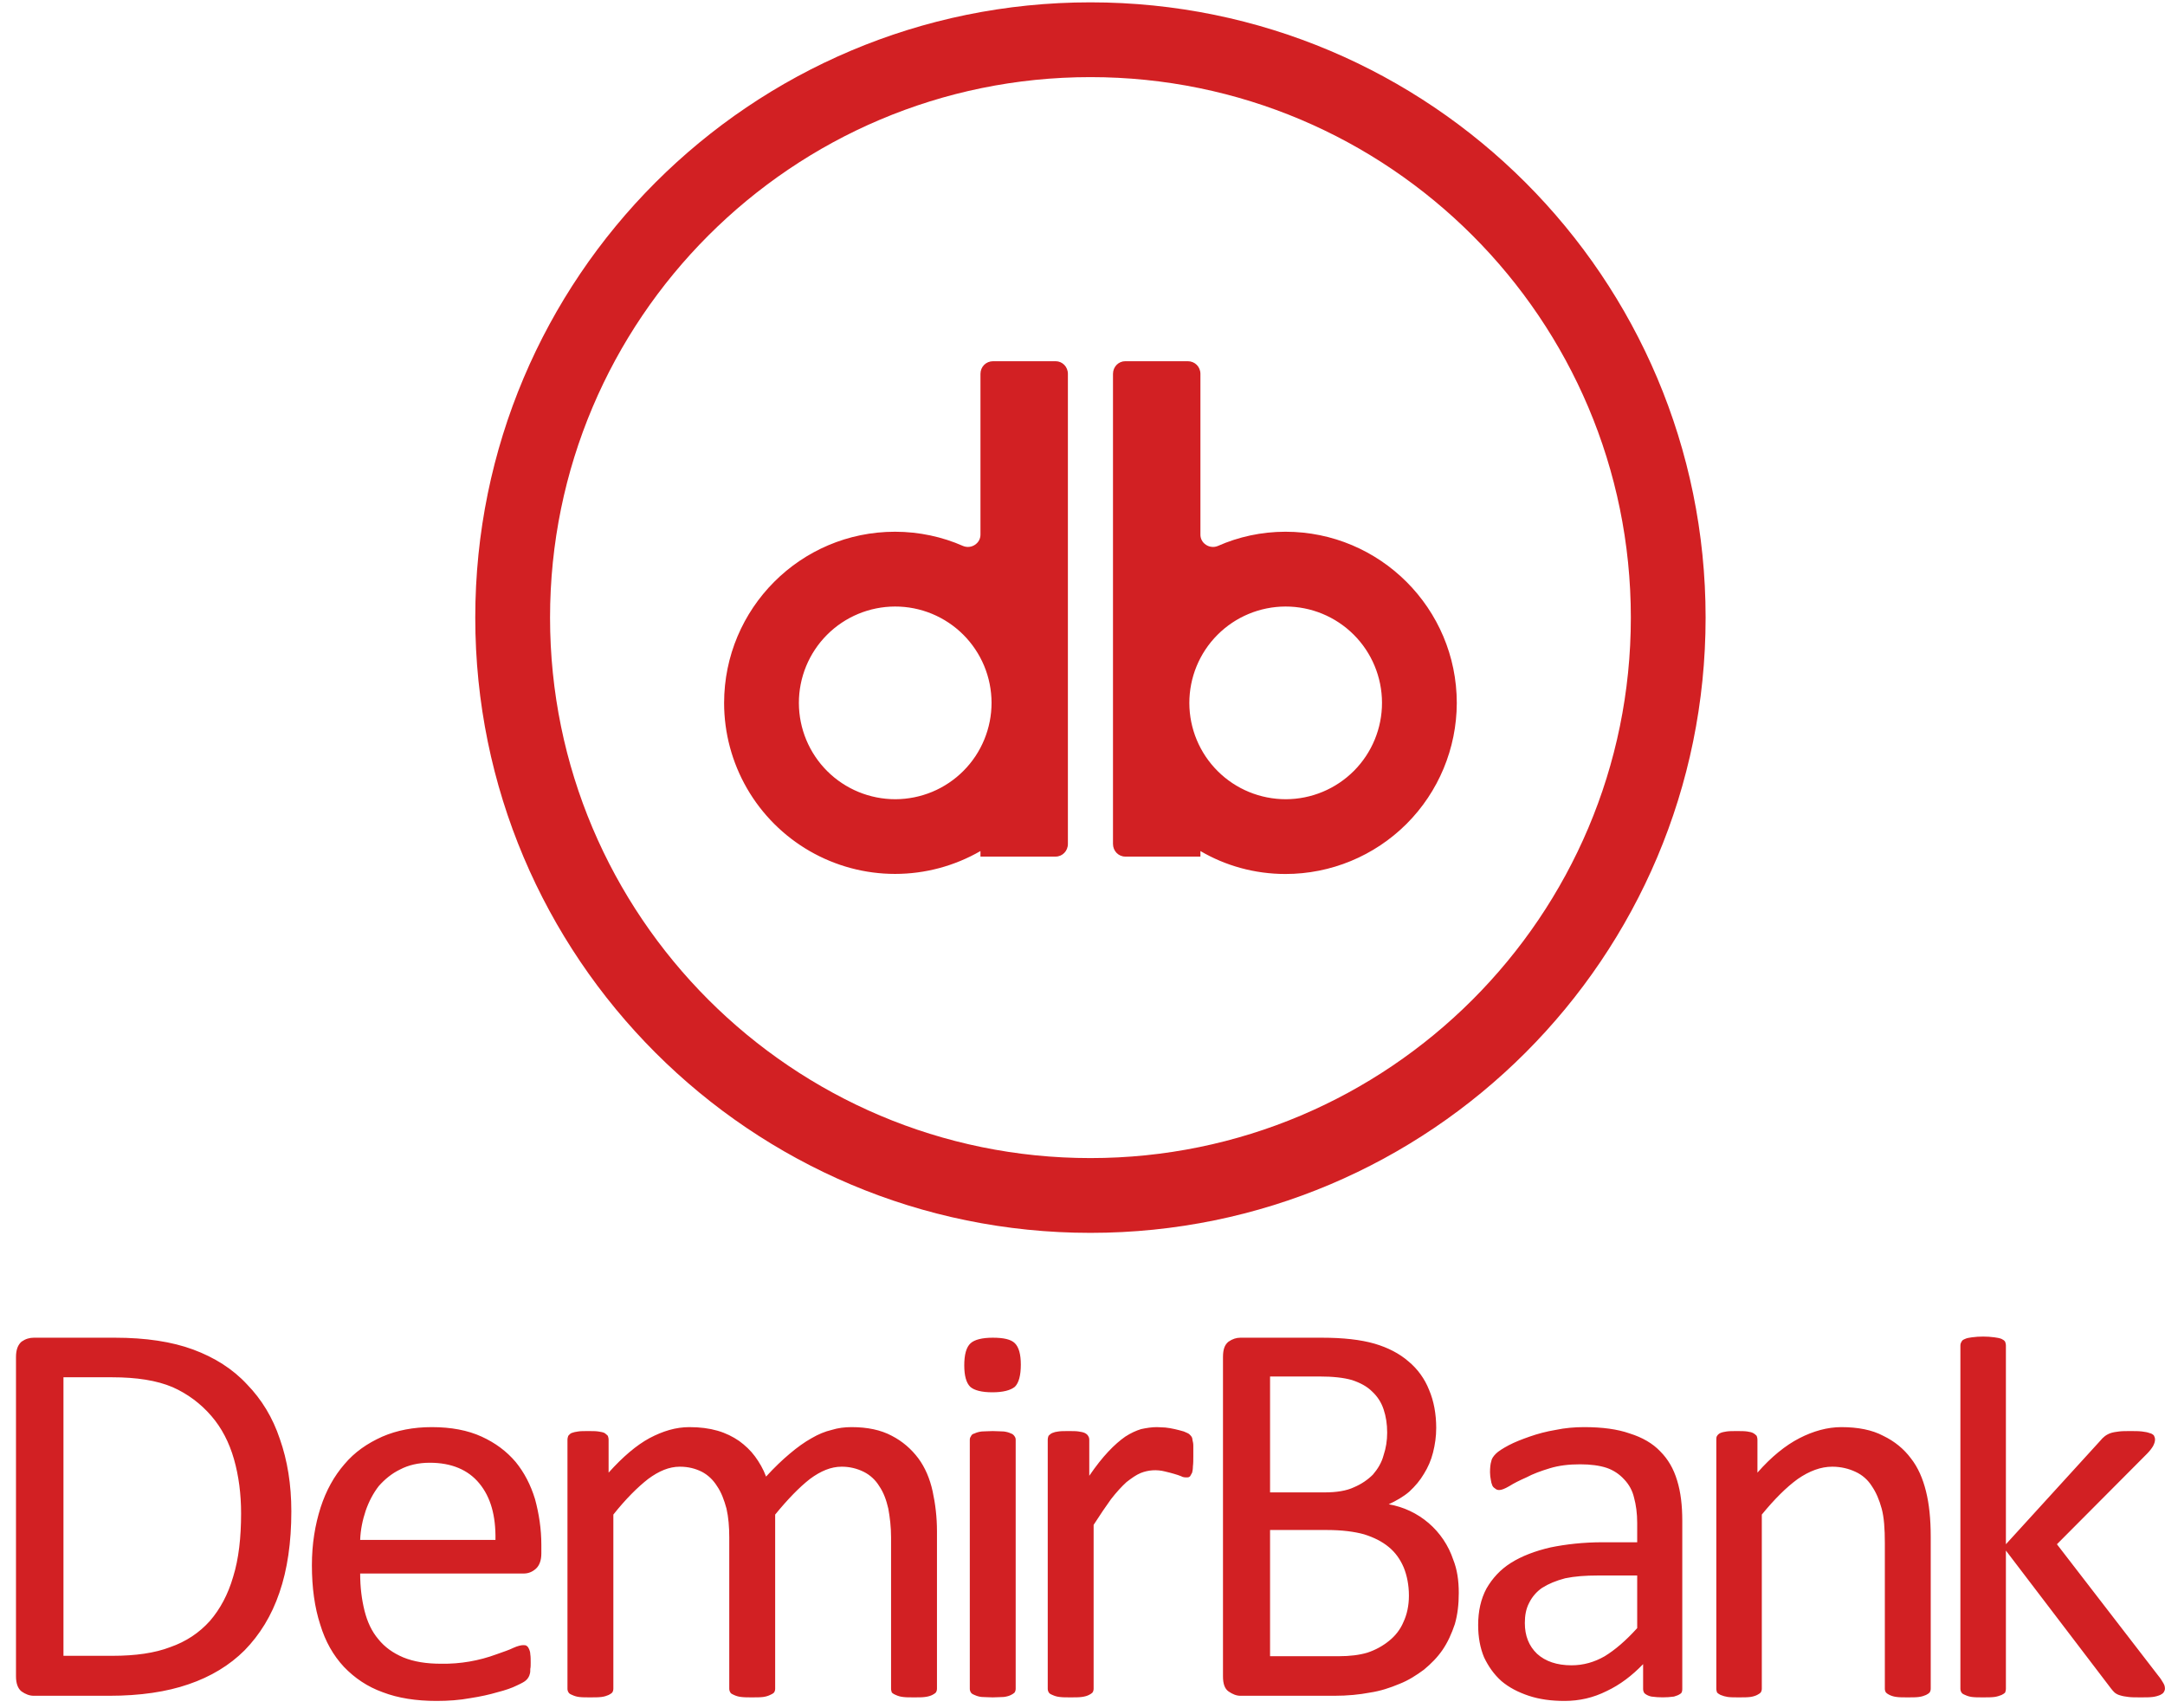 <svg width="109" height="86" viewBox="0 0 109 86" fill="none" xmlns="http://www.w3.org/2000/svg">
<path d="M24.945 77.517C24.965 76.302 24.706 75.365 24.128 74.668C23.571 73.991 22.734 73.633 21.639 73.633C21.061 73.633 20.563 73.752 20.145 73.971C19.727 74.171 19.368 74.469 19.069 74.808C18.791 75.166 18.572 75.585 18.412 76.043C18.253 76.521 18.153 76.999 18.133 77.517H24.945ZM108.996 85.005C108.996 85.065 108.976 85.125 108.937 85.185C108.897 85.245 108.837 85.284 108.757 85.324C108.636 85.374 108.509 85.408 108.379 85.424C108.22 85.444 108.02 85.444 107.781 85.444C107.522 85.444 107.323 85.444 107.164 85.424C107.005 85.404 106.865 85.384 106.746 85.344C106.644 85.318 106.549 85.27 106.467 85.205C106.407 85.145 106.347 85.085 106.288 85.005L100.99 78.054V85.005C100.99 85.085 100.97 85.145 100.95 85.205C100.91 85.245 100.85 85.284 100.77 85.324C100.671 85.364 100.551 85.404 100.412 85.424C100.253 85.444 100.073 85.444 99.834 85.444C99.615 85.444 99.436 85.444 99.277 85.424C99.159 85.408 99.045 85.375 98.938 85.324C98.838 85.284 98.779 85.245 98.759 85.205C98.718 85.146 98.698 85.077 98.699 85.005V67.737C98.699 67.657 98.719 67.598 98.759 67.538C98.779 67.478 98.838 67.438 98.938 67.399C99.018 67.359 99.137 67.339 99.277 67.319C99.653 67.269 100.035 67.269 100.412 67.319C100.551 67.339 100.671 67.359 100.77 67.399C100.85 67.438 100.91 67.478 100.95 67.538C100.97 67.598 100.99 67.657 100.99 67.737V77.736L105.73 72.537C105.81 72.438 105.889 72.358 105.969 72.298C106.059 72.229 106.16 72.176 106.268 72.139C106.387 72.099 106.527 72.079 106.686 72.059C106.845 72.039 107.025 72.039 107.244 72.039C107.483 72.039 107.682 72.039 107.841 72.059C108 72.079 108.12 72.099 108.22 72.139C108.319 72.159 108.379 72.199 108.439 72.258C108.459 72.298 108.498 72.378 108.498 72.458C108.498 72.577 108.459 72.677 108.399 72.796C108.339 72.896 108.239 73.035 108.1 73.175L103.559 77.736L108.658 84.348C108.777 84.488 108.857 84.627 108.917 84.727C108.976 84.826 108.996 84.906 108.996 85.005ZM97.205 85.005C97.205 85.085 97.185 85.145 97.145 85.205C97.106 85.245 97.046 85.284 96.966 85.324C96.867 85.364 96.767 85.404 96.608 85.424C96.468 85.444 96.269 85.444 96.05 85.444C95.831 85.444 95.632 85.444 95.492 85.424C95.368 85.411 95.247 85.377 95.134 85.324C95.068 85.294 95.008 85.254 94.955 85.205C94.914 85.146 94.893 85.077 94.895 85.005V77.676C94.895 76.959 94.855 76.381 94.736 75.943C94.616 75.505 94.457 75.126 94.238 74.808C94.041 74.494 93.757 74.245 93.421 74.091C93.082 73.931 92.684 73.832 92.246 73.832C91.668 73.832 91.091 74.051 90.513 74.449C89.935 74.868 89.338 75.465 88.701 76.242V85.005C88.701 85.085 88.681 85.145 88.641 85.205C88.601 85.245 88.541 85.284 88.462 85.324C88.382 85.364 88.262 85.404 88.123 85.424C87.964 85.444 87.784 85.444 87.545 85.444C87.326 85.444 87.147 85.444 86.988 85.424C86.865 85.405 86.744 85.372 86.629 85.324C86.564 85.294 86.503 85.254 86.45 85.205C86.43 85.145 86.41 85.085 86.41 85.005V72.478C86.41 72.398 86.41 72.338 86.45 72.278C86.489 72.218 86.544 72.169 86.609 72.139C86.689 72.099 86.808 72.079 86.928 72.059C87.067 72.039 87.227 72.039 87.446 72.039C87.645 72.039 87.824 72.039 87.964 72.059C88.083 72.079 88.203 72.099 88.262 72.139C88.342 72.179 88.402 72.239 88.442 72.278C88.462 72.338 88.481 72.398 88.481 72.478V74.131C89.179 73.334 89.896 72.756 90.593 72.398C91.29 72.039 92.007 71.84 92.704 71.84C93.54 71.84 94.257 71.98 94.815 72.278C95.393 72.557 95.851 72.936 96.209 73.414C96.568 73.872 96.807 74.429 96.966 75.067C97.126 75.704 97.205 76.461 97.205 77.357V85.005ZM82.427 79.309H80.455C79.817 79.309 79.28 79.349 78.802 79.449C78.344 79.568 77.965 79.727 77.646 79.927C77.366 80.118 77.139 80.379 76.989 80.683C76.83 80.982 76.77 81.321 76.77 81.699C76.77 82.337 76.969 82.854 77.388 83.253C77.806 83.631 78.383 83.83 79.12 83.83C79.718 83.83 80.275 83.671 80.793 83.372C81.311 83.054 81.849 82.596 82.427 81.958V79.309ZM84.697 85.025C84.697 85.125 84.677 85.225 84.598 85.264C84.518 85.324 84.418 85.364 84.279 85.404C83.902 85.456 83.52 85.456 83.144 85.404C83.028 85.381 82.92 85.334 82.825 85.264C82.765 85.225 82.725 85.125 82.725 85.025V83.771C82.168 84.348 81.57 84.806 80.893 85.125C80.216 85.464 79.519 85.623 78.762 85.623C78.105 85.623 77.507 85.543 76.969 85.364C76.431 85.185 75.973 84.946 75.595 84.627C75.216 84.288 74.938 83.89 74.719 83.432C74.519 82.954 74.42 82.416 74.42 81.799C74.42 81.102 74.559 80.484 74.838 79.966C75.137 79.449 75.535 79.01 76.073 78.672C76.611 78.333 77.288 78.074 78.065 77.895C78.841 77.736 79.718 77.636 80.694 77.636H82.427V76.66C82.427 76.182 82.367 75.744 82.267 75.385C82.188 75.04 82.015 74.724 81.769 74.469C81.53 74.206 81.229 74.007 80.893 73.892C80.534 73.772 80.076 73.712 79.558 73.712C78.981 73.712 78.483 73.772 78.025 73.912C77.567 74.051 77.188 74.19 76.85 74.37C76.491 74.529 76.212 74.668 75.993 74.808C75.754 74.947 75.595 75.007 75.475 75.007C75.416 75.007 75.336 74.987 75.296 74.947C75.236 74.907 75.177 74.868 75.137 74.788C75.096 74.693 75.069 74.592 75.057 74.489C75.037 74.39 75.017 74.25 75.017 74.111C75.017 73.892 75.037 73.692 75.077 73.573C75.097 73.433 75.177 73.314 75.316 73.175C75.436 73.055 75.655 72.916 75.953 72.756C76.252 72.597 76.611 72.458 77.009 72.318C77.407 72.179 77.846 72.059 78.324 71.98C78.802 71.88 79.28 71.84 79.758 71.84C80.654 71.84 81.431 71.94 82.048 72.159C82.686 72.358 83.203 72.657 83.582 73.055C83.98 73.453 84.259 73.931 84.438 74.529C84.618 75.107 84.697 75.784 84.697 76.561V85.025ZM70.934 80.325C70.934 79.787 70.835 79.309 70.675 78.911C70.496 78.493 70.257 78.154 69.918 77.875C69.58 77.596 69.181 77.397 68.684 77.238C68.186 77.098 67.548 77.019 66.811 77.019H63.943V83.372H67.409C67.967 83.372 68.445 83.312 68.843 83.193C69.261 83.054 69.62 82.854 69.938 82.596C70.237 82.356 70.496 82.038 70.655 81.659C70.835 81.281 70.934 80.823 70.934 80.325ZM69.839 72.119C69.839 71.681 69.779 71.302 69.659 70.944C69.54 70.585 69.341 70.287 69.082 70.048C68.823 69.789 68.484 69.609 68.066 69.47C67.648 69.35 67.11 69.291 66.413 69.291H63.943V75.126H66.672C67.289 75.126 67.787 75.047 68.166 74.868C68.544 74.708 68.863 74.489 69.122 74.23C69.361 73.951 69.56 73.633 69.659 73.254C69.779 72.896 69.839 72.517 69.839 72.119ZM73.444 80.186C73.444 80.763 73.384 81.281 73.245 81.759C73.085 82.237 72.886 82.675 72.627 83.054C72.368 83.432 72.05 83.751 71.691 84.049C71.313 84.328 70.914 84.587 70.456 84.766C69.978 84.966 69.5 85.125 68.962 85.205C68.445 85.304 67.847 85.364 67.17 85.364H62.449C62.25 85.364 62.051 85.284 61.852 85.145C61.653 85.005 61.573 84.747 61.573 84.388V68.315C61.573 67.936 61.653 67.697 61.852 67.538C62.051 67.399 62.25 67.339 62.449 67.339H66.552C67.628 67.339 68.504 67.438 69.201 67.638C69.879 67.837 70.456 68.135 70.914 68.534C71.372 68.912 71.731 69.41 71.95 69.968C72.189 70.526 72.308 71.183 72.308 71.88C72.308 72.318 72.249 72.716 72.149 73.115C72.05 73.513 71.89 73.872 71.691 74.19C71.492 74.529 71.253 74.808 70.954 75.087C70.655 75.346 70.297 75.545 69.918 75.724C70.661 75.852 71.355 76.179 71.927 76.67C72.499 77.161 72.926 77.798 73.165 78.513C73.364 79.01 73.444 79.568 73.444 80.186ZM12.138 76.182C12.138 75.206 12.019 74.29 11.78 73.453C11.541 72.617 11.162 71.88 10.644 71.282C10.11 70.659 9.443 70.162 8.692 69.829C7.896 69.49 6.88 69.331 5.645 69.331H3.195V83.352H5.665C6.82 83.352 7.796 83.213 8.573 82.914C9.37 82.635 10.027 82.197 10.565 81.6C11.082 81.002 11.481 80.265 11.74 79.369C12.019 78.473 12.138 77.397 12.138 76.182ZM14.668 76.082C14.668 77.636 14.469 79.01 14.07 80.166C13.672 81.341 13.074 82.297 12.317 83.073C11.561 83.83 10.604 84.408 9.489 84.786C8.394 85.165 7.059 85.364 5.506 85.364H1.701C1.482 85.364 1.283 85.284 1.084 85.145C0.905 85.005 0.805 84.747 0.805 84.388V68.315C0.805 67.936 0.905 67.697 1.084 67.538C1.283 67.399 1.482 67.339 1.701 67.339H5.785C7.338 67.339 8.653 67.538 9.728 67.936C10.804 68.335 11.72 68.912 12.437 69.689C13.174 70.446 13.732 71.362 14.09 72.438C14.469 73.513 14.668 74.728 14.668 76.082ZM60.079 73.294C60.079 73.493 60.079 73.672 60.059 73.812C60.059 73.951 60.039 74.051 60.02 74.131C59.98 74.21 59.94 74.27 59.92 74.31C59.86 74.37 59.82 74.37 59.741 74.37C59.661 74.37 59.561 74.37 59.462 74.31C59.362 74.27 59.243 74.23 59.103 74.19C58.964 74.151 58.825 74.111 58.645 74.071C58.242 73.968 57.816 73.996 57.43 74.15C57.191 74.25 56.972 74.409 56.713 74.609C56.474 74.828 56.215 75.107 55.937 75.465C55.678 75.824 55.379 76.262 55.06 76.76V85.005C55.06 85.085 55.04 85.145 55 85.205C54.961 85.245 54.901 85.284 54.821 85.324C54.741 85.364 54.622 85.404 54.463 85.424C54.323 85.444 54.124 85.444 53.905 85.444C53.686 85.444 53.487 85.444 53.347 85.424C53.223 85.411 53.102 85.377 52.989 85.324C52.889 85.284 52.829 85.245 52.809 85.205C52.769 85.146 52.748 85.077 52.75 85.005V72.478C52.75 72.398 52.77 72.338 52.789 72.278C52.829 72.239 52.889 72.179 52.969 72.139C53.07 72.096 53.178 72.069 53.287 72.059C53.407 72.039 53.586 72.039 53.805 72.039C54.005 72.039 54.184 72.039 54.303 72.059C54.443 72.079 54.542 72.099 54.622 72.139C54.702 72.179 54.761 72.239 54.781 72.278C54.821 72.338 54.841 72.398 54.841 72.478V74.29C55.18 73.792 55.498 73.394 55.797 73.075C56.096 72.756 56.395 72.497 56.654 72.318C56.932 72.139 57.191 72.019 57.45 71.94C57.729 71.88 57.988 71.84 58.247 71.84C58.386 71.84 58.526 71.86 58.665 71.86C58.825 71.88 58.984 71.9 59.143 71.94C59.322 71.98 59.462 72.019 59.601 72.059C59.741 72.119 59.84 72.159 59.88 72.199C59.94 72.258 59.98 72.298 60 72.338C60.02 72.378 60.039 72.438 60.039 72.497C60.059 72.577 60.079 72.657 60.079 72.776V73.294ZM51.136 85.005C51.136 85.085 51.117 85.145 51.077 85.205C51.037 85.245 50.977 85.284 50.897 85.324C50.818 85.364 50.698 85.404 50.539 85.424C50.399 85.424 50.2 85.444 49.981 85.444C49.742 85.444 49.563 85.424 49.423 85.424C49.299 85.411 49.178 85.377 49.065 85.324C48.965 85.284 48.906 85.245 48.886 85.205C48.845 85.146 48.824 85.077 48.826 85.005V72.478C48.826 72.398 48.846 72.358 48.886 72.298C48.906 72.239 48.965 72.179 49.065 72.159C49.145 72.119 49.264 72.079 49.423 72.059C49.563 72.059 49.742 72.039 49.981 72.039C50.2 72.039 50.399 72.059 50.539 72.059C50.698 72.079 50.818 72.119 50.897 72.159C50.977 72.179 51.037 72.239 51.077 72.298C51.117 72.358 51.136 72.398 51.136 72.478V85.005ZM51.395 68.693C51.395 69.231 51.296 69.609 51.096 69.809C50.877 69.988 50.499 70.087 49.961 70.087C49.423 70.087 49.045 69.988 48.846 69.809C48.647 69.609 48.547 69.251 48.547 68.733C48.547 68.195 48.647 67.817 48.866 67.618C49.065 67.438 49.443 67.339 49.981 67.339C50.519 67.339 50.897 67.418 51.096 67.618C51.296 67.817 51.395 68.175 51.395 68.693ZM47.173 85.005C47.173 85.085 47.153 85.145 47.113 85.205C47.073 85.245 47.014 85.284 46.934 85.324C46.854 85.364 46.735 85.404 46.575 85.424C46.436 85.444 46.257 85.444 46.018 85.444C45.798 85.444 45.599 85.444 45.46 85.424C45.336 85.411 45.215 85.377 45.101 85.324C45.028 85.298 44.96 85.258 44.902 85.205C44.882 85.145 44.862 85.085 44.862 85.005V77.397C44.862 76.859 44.803 76.381 44.723 75.943C44.623 75.505 44.484 75.126 44.265 74.808C44.078 74.501 43.809 74.252 43.488 74.091C43.142 73.919 42.76 73.83 42.373 73.832C41.835 73.832 41.317 74.051 40.779 74.449C40.242 74.868 39.664 75.465 39.027 76.242V85.005C39.027 85.085 39.007 85.145 38.967 85.205C38.927 85.245 38.867 85.284 38.768 85.324C38.688 85.364 38.569 85.404 38.429 85.424C38.27 85.444 38.09 85.444 37.852 85.444C37.652 85.444 37.473 85.444 37.314 85.424C37.19 85.411 37.068 85.377 36.955 85.324C36.856 85.284 36.796 85.245 36.776 85.205C36.736 85.146 36.715 85.077 36.716 85.005V77.397C36.716 76.859 36.676 76.381 36.577 75.943C36.457 75.505 36.318 75.126 36.099 74.808C35.9 74.489 35.641 74.25 35.342 74.091C35.023 73.931 34.665 73.832 34.227 73.832C33.689 73.832 33.171 74.051 32.633 74.449C32.095 74.868 31.498 75.465 30.88 76.242V85.005C30.88 85.085 30.86 85.145 30.821 85.205C30.781 85.245 30.721 85.284 30.641 85.324C30.542 85.364 30.442 85.404 30.283 85.424C30.123 85.444 29.944 85.444 29.705 85.444C29.486 85.444 29.307 85.444 29.148 85.424C29.03 85.408 28.916 85.375 28.809 85.324C28.709 85.284 28.65 85.245 28.63 85.205C28.589 85.146 28.568 85.077 28.57 85.005V72.478C28.57 72.398 28.59 72.338 28.61 72.278C28.65 72.239 28.689 72.179 28.769 72.139C28.869 72.099 28.968 72.079 29.108 72.059C29.227 72.039 29.407 72.039 29.606 72.039C29.825 72.039 29.984 72.039 30.123 72.059C30.263 72.079 30.363 72.099 30.442 72.139C30.502 72.179 30.562 72.239 30.602 72.278C30.622 72.338 30.641 72.398 30.641 72.478V74.131C31.358 73.334 32.036 72.756 32.693 72.398C33.37 72.039 34.027 71.84 34.705 71.84C35.242 71.84 35.7 71.9 36.119 72.019C36.537 72.139 36.895 72.318 37.214 72.537C37.513 72.756 37.792 73.015 38.011 73.314C38.23 73.613 38.429 73.951 38.569 74.33C38.987 73.872 39.385 73.493 39.764 73.175C40.142 72.856 40.501 72.597 40.859 72.398C41.198 72.199 41.536 72.059 41.875 71.98C42.194 71.88 42.532 71.84 42.871 71.84C43.667 71.84 44.344 71.98 44.902 72.278C45.44 72.557 45.878 72.936 46.237 73.414C46.575 73.872 46.814 74.429 46.954 75.067C47.093 75.704 47.173 76.381 47.173 77.078V85.005ZM27.255 78.194C27.255 78.552 27.156 78.811 26.977 78.971C26.797 79.13 26.598 79.21 26.359 79.21H18.133C18.133 79.907 18.213 80.524 18.352 81.082C18.492 81.639 18.711 82.118 19.049 82.516C19.368 82.914 19.786 83.213 20.304 83.432C20.842 83.651 21.459 83.751 22.216 83.751C23.168 83.766 24.113 83.604 25.005 83.273C25.343 83.153 25.642 83.054 25.841 82.954C26.06 82.854 26.24 82.815 26.339 82.815C26.399 82.815 26.479 82.815 26.518 82.854C26.578 82.894 26.598 82.934 26.638 83.014C26.658 83.073 26.698 83.153 26.698 83.273C26.718 83.392 26.718 83.532 26.718 83.691C26.718 83.83 26.718 83.93 26.698 84.01C26.698 84.109 26.698 84.189 26.678 84.249C26.651 84.381 26.581 84.5 26.479 84.587C26.419 84.647 26.279 84.727 26.021 84.846C25.782 84.966 25.443 85.085 25.045 85.185C24.646 85.304 24.188 85.404 23.67 85.484C23.133 85.583 22.575 85.623 21.977 85.623C20.962 85.623 20.045 85.484 19.269 85.185C18.492 84.906 17.854 84.468 17.317 83.91C16.779 83.332 16.381 82.635 16.122 81.779C15.843 80.922 15.703 79.927 15.703 78.791C15.703 77.716 15.863 76.76 16.142 75.883C16.42 75.027 16.819 74.31 17.337 73.712C17.854 73.095 18.492 72.657 19.249 72.318C19.986 71.999 20.822 71.84 21.738 71.84C22.714 71.84 23.551 71.999 24.248 72.318C24.945 72.637 25.503 73.055 25.961 73.593C26.399 74.131 26.718 74.748 26.937 75.465C27.136 76.202 27.255 76.959 27.255 77.775V78.194Z" fill="#D22023"/>
<path fill-rule="evenodd" clip-rule="evenodd" d="M54.9 3.882C69.918 3.882 82.107 16.072 82.107 31.09C82.107 46.107 69.918 58.297 54.9 58.297C39.882 58.297 27.693 46.107 27.693 31.09C27.693 16.072 39.882 3.882 54.9 3.882ZM64.719 30.532C64.082 30.533 63.452 30.66 62.864 30.905C62.276 31.15 61.742 31.508 61.293 31.959C60.385 32.871 59.877 34.105 59.879 35.392C59.882 36.678 60.395 37.91 61.307 38.818C62.218 39.726 63.453 40.234 64.739 40.232C66.025 40.229 67.258 39.715 68.166 38.804C69.073 37.893 69.582 36.658 69.579 35.372C69.576 34.086 69.063 32.853 68.151 31.945C67.24 31.038 66.005 30.529 64.719 30.532ZM64.719 26.767C63.504 26.767 62.349 27.026 61.313 27.484C61.217 27.524 61.111 27.54 61.007 27.529C60.903 27.519 60.803 27.483 60.716 27.425C60.629 27.369 60.558 27.293 60.509 27.202C60.46 27.111 60.435 27.01 60.437 26.907V18.82C60.437 18.462 60.158 18.183 59.8 18.183H56.653C56.314 18.183 56.035 18.462 56.035 18.82V42.482C56.035 42.841 56.314 43.12 56.653 43.12H60.437V42.841C61.692 43.578 63.166 43.996 64.719 43.996C67.003 43.996 69.194 43.09 70.811 41.477C72.427 39.864 73.338 37.675 73.344 35.392C73.344 30.631 69.48 26.767 64.719 26.767ZM45.061 30.532C45.698 30.53 46.329 30.655 46.917 30.897C47.506 31.14 48.042 31.496 48.493 31.945C48.944 32.395 49.303 32.929 49.548 33.517C49.793 34.104 49.919 34.735 49.921 35.372C49.922 36.009 49.798 36.639 49.555 37.228C49.313 37.817 48.957 38.353 48.507 38.804C48.058 39.255 47.524 39.614 46.936 39.859C46.348 40.103 45.718 40.23 45.081 40.232C43.794 40.234 42.56 39.726 41.648 38.818C40.737 37.91 40.224 36.678 40.221 35.392C40.218 34.105 40.727 32.871 41.634 31.959C42.542 31.048 43.775 30.534 45.061 30.532ZM45.061 26.767C46.276 26.767 47.451 27.026 48.487 27.484C48.686 27.564 48.905 27.544 49.084 27.425C49.263 27.305 49.363 27.126 49.363 26.907V18.82C49.363 18.462 49.642 18.183 50 18.183H53.147C53.486 18.183 53.765 18.462 53.765 18.82V42.482C53.765 42.841 53.486 43.12 53.147 43.12H49.363V42.841C48.055 43.595 46.572 43.992 45.062 43.992C43.552 43.992 42.068 43.594 40.761 42.84C39.453 42.085 38.367 40.999 37.611 39.692C36.856 38.385 36.458 36.902 36.456 35.392C36.456 30.631 40.3 26.767 45.061 26.767ZM54.9 0.118C72.009 0.118 85.871 13.98 85.871 31.09C85.871 48.199 72.009 62.061 54.9 62.061C37.791 62.061 23.928 48.199 23.928 31.09C23.928 13.98 37.791 0.118 54.9 0.118Z" fill="#D22023"/>
</svg>
